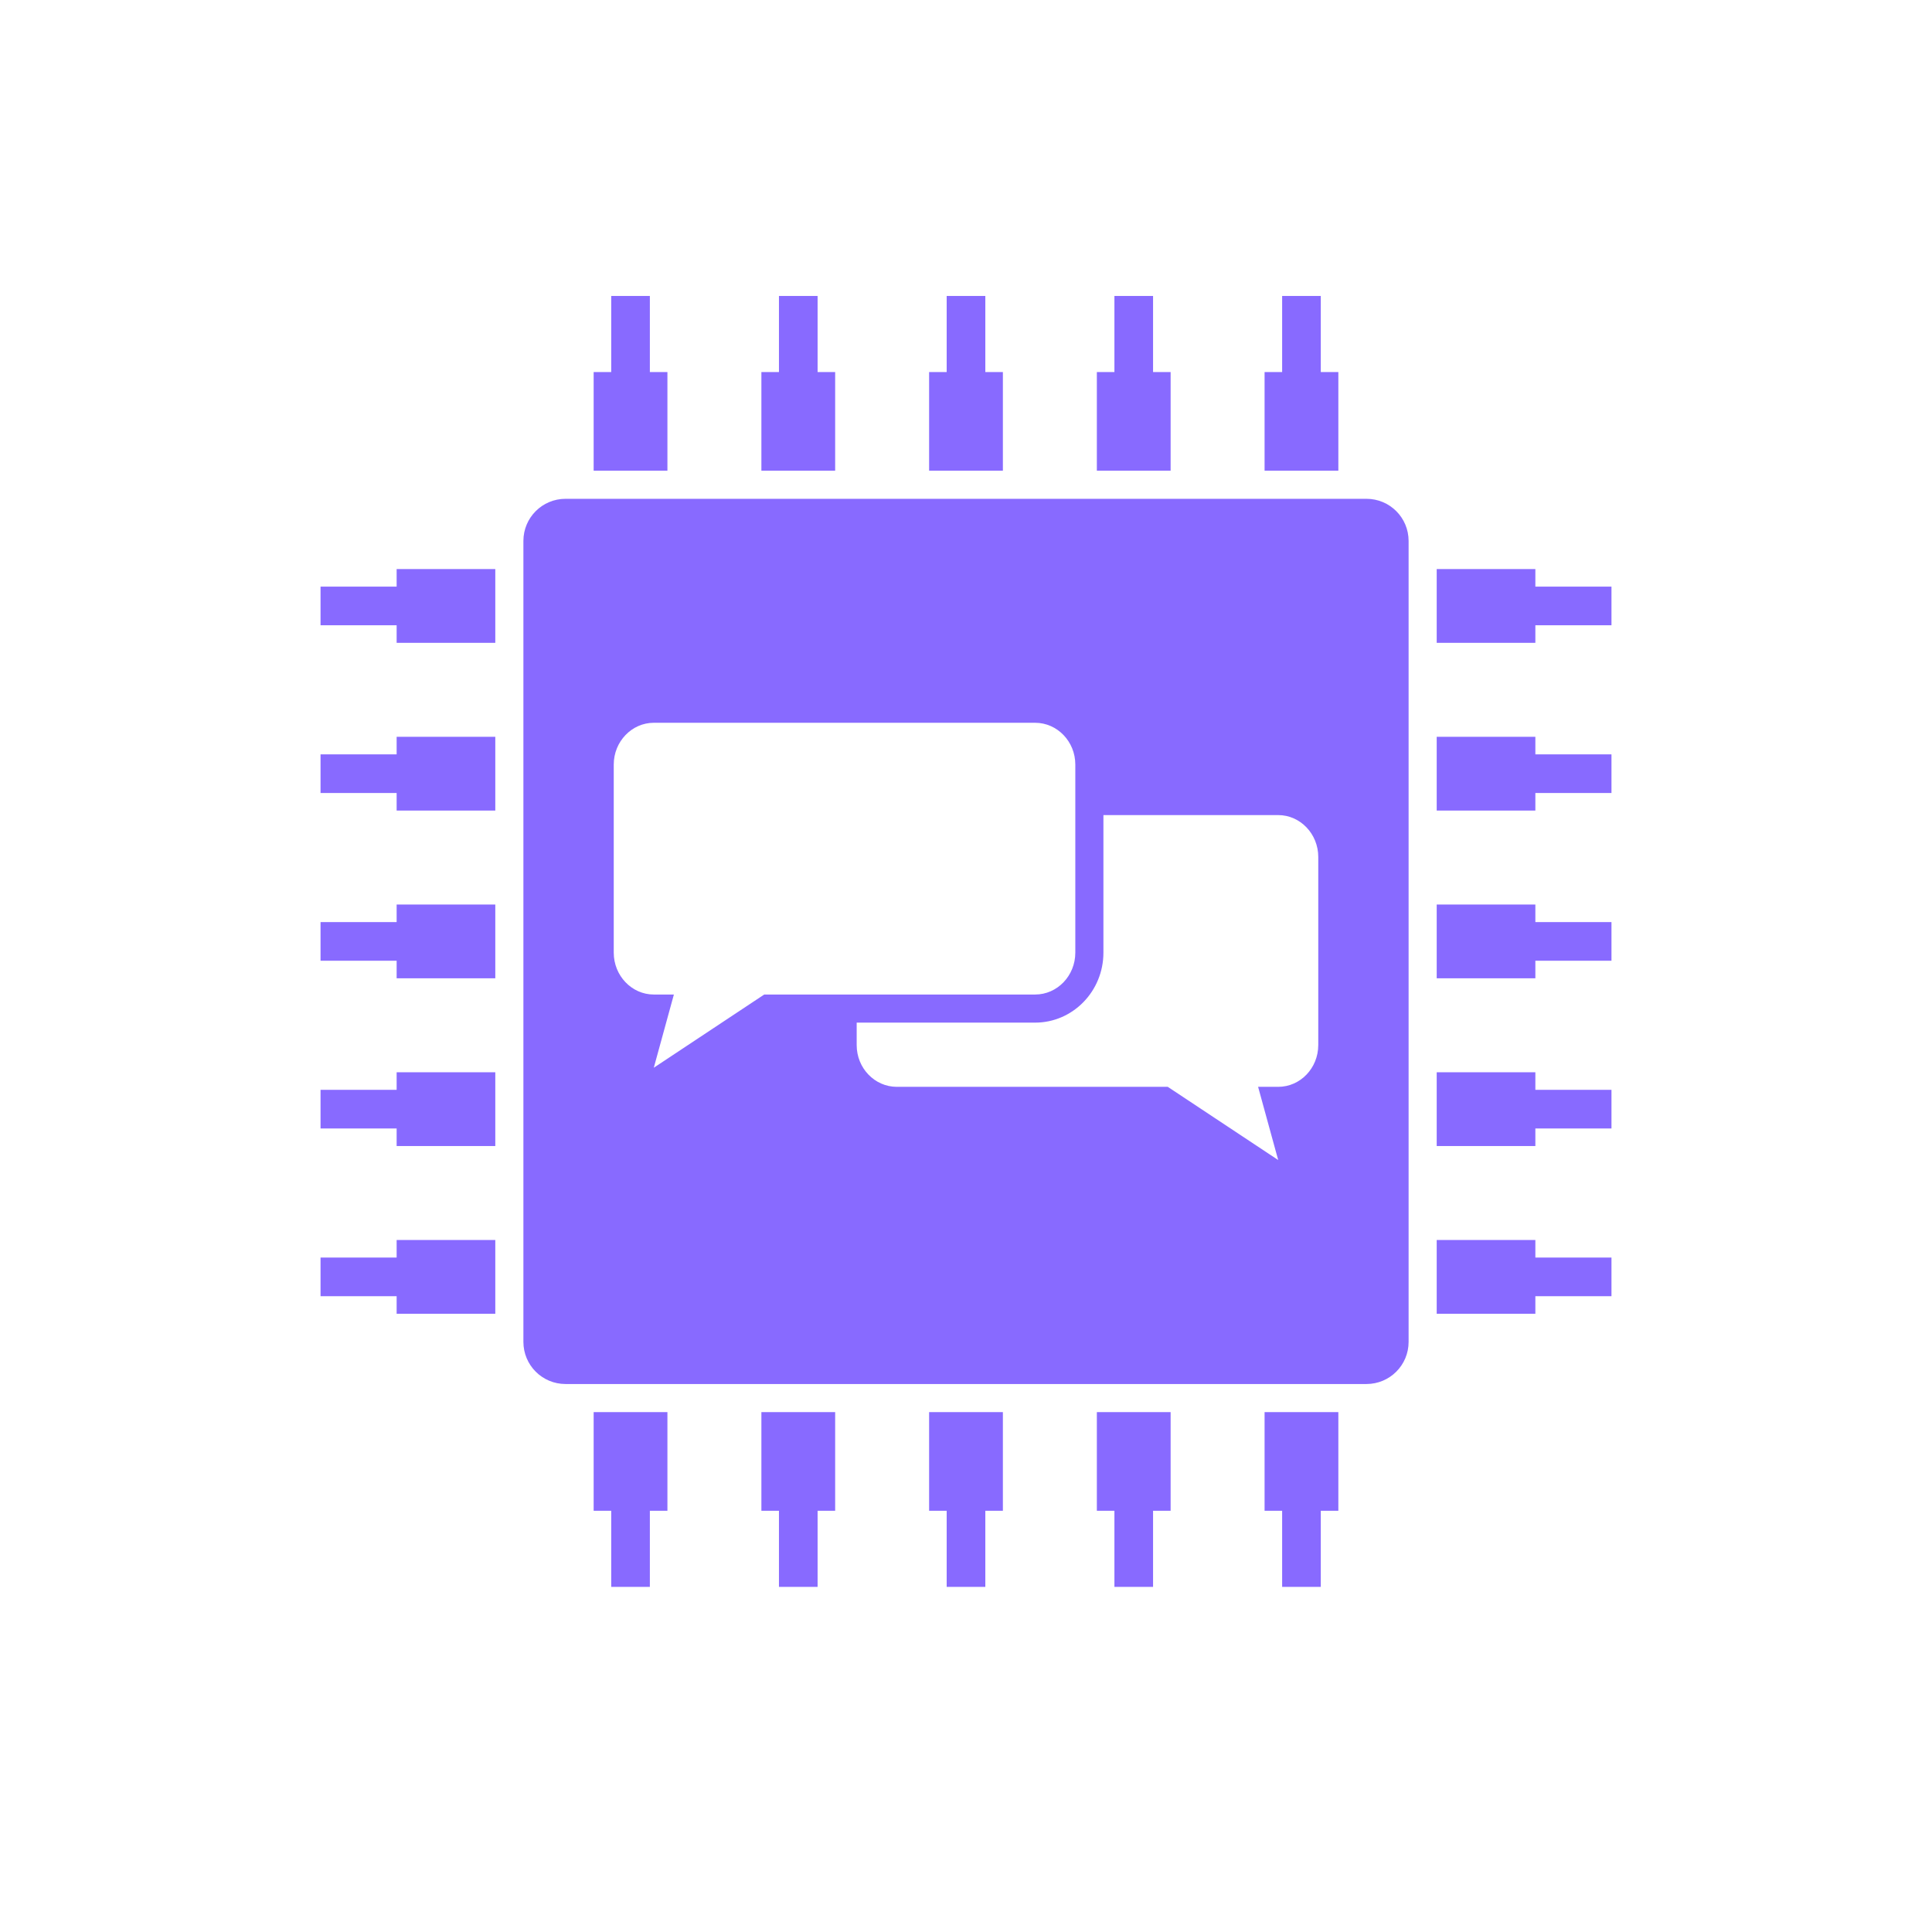 <svg xmlns="http://www.w3.org/2000/svg" xmlns:xlink="http://www.w3.org/1999/xlink" version="1.1" x="0px" y="0px" viewBox="0 -12 110 137.5" xml:space="preserve" fill="#886AFF" width="100" height="100"><g><polygon points="33.75,14.479 32.5,14.479 32.5,9.063 29.75,9.063 29.75,14.479 28.5,14.479 28.5,21.5 33.75,21.5  "/><polygon points="45.688,14.479 44.438,14.479 44.438,9.063 41.688,9.063 41.688,14.479 40.438,14.479 40.438,21.5 45.688,21.5  "/><polygon points="57.625,14.479 56.375,14.479 56.375,9.063 53.625,9.063 53.625,14.479 52.375,14.479 52.375,21.5 57.625,21.5  "/><polygon points="69.563,14.479 68.313,14.479 68.313,9.063 65.563,9.063 65.563,14.479 64.313,14.479 64.313,21.5 69.563,21.5  "/><polygon points="81.5,14.479 80.25,14.479 80.25,9.063 77.5,9.063 77.5,14.479 76.25,14.479 76.25,21.5 81.5,21.5  "/><polygon points="28.5,95.521 29.75,95.521 29.75,100.938 32.5,100.938 32.5,95.521 33.75,95.521 33.75,88.5 28.5,88.5  "/><polygon points="40.438,95.521 41.688,95.521 41.688,100.938 44.438,100.938 44.438,95.521 45.688,95.521 45.688,88.5 40.438,88.5     "/><polygon points="52.375,95.521 53.625,95.521 53.625,100.938 56.375,100.938 56.375,95.521 57.625,95.521 57.625,88.5 52.375,88.5     "/><polygon points="64.313,95.521 65.563,95.521 65.563,100.938 68.313,100.938 68.313,95.521 69.563,95.521 69.563,88.5 64.313,88.5     "/><polygon points="76.25,95.521 77.5,95.521 77.5,100.938 80.25,100.938 80.25,95.521 81.5,95.521 81.5,88.5 76.25,88.5  "/><polygon points="14.479,77.5 9.063,77.5 9.063,80.25 14.479,80.25 14.479,81.5 21.5,81.5 21.5,76.25 14.479,76.25  "/><polygon points="14.479,65.563 9.063,65.563 9.063,68.313 14.479,68.313 14.479,69.563 21.5,69.563 21.5,64.313 14.479,64.313  "/><polygon points="14.479,53.625 9.063,53.625 9.063,56.375 14.479,56.375 14.479,57.625 21.5,57.625 21.5,52.375 14.479,52.375  "/><polygon points="14.479,41.688 9.063,41.688 9.063,44.438 14.479,44.438 14.479,45.688 21.5,45.688 21.5,40.438 14.479,40.438  "/><polygon points="14.479,29.75 9.063,29.75 9.063,32.5 14.479,32.5 14.479,33.75 21.5,33.75 21.5,28.5 14.479,28.5  "/><polygon points="95.521,76.25 88.5,76.25 88.5,81.5 95.521,81.5 95.521,80.25 100.938,80.25 100.938,77.5 95.521,77.5  "/><polygon points="95.521,64.313 88.5,64.313 88.5,69.563 95.521,69.563 95.521,68.313 100.938,68.313 100.938,65.563 95.521,65.563     "/><polygon points="95.521,52.375 88.5,52.375 88.5,57.625 95.521,57.625 95.521,56.375 100.938,56.375 100.938,53.625 95.521,53.625     "/><polygon points="95.521,40.438 88.5,40.438 88.5,45.688 95.521,45.688 95.521,44.438 100.938,44.438 100.938,41.688 95.521,41.688     "/><polygon points="95.521,29.75 95.521,28.5 88.5,28.5 88.5,33.75 95.521,33.75 95.521,32.5 100.938,32.5 100.938,29.75  "/><path d="M83.5,23.5h-57c-1.66,0-3,1.34-3,3v57c0,1.66,1.34,3,3,3h57c1.66,0,3-1.34,3-3v-57C86.5,24.84,85.16,23.5,83.5,23.5z    M32.78,58.78c-1.57,0-2.85-1.34-2.85-2.98V42.41c0-1.63,1.28-2.97,2.85-2.97h27.14c1.58,0,2.86,1.34,2.86,2.97V55.8   c0,1.641-1.28,2.98-2.86,2.98H40.64l-7.86,5.21l1.43-5.21H32.78z M80.07,62.38c0,1.64-1.28,2.97-2.851,2.97h-1.43l1.43,5.21   l-7.859-5.21H50.08c-1.58,0-2.86-1.33-2.86-2.97v-1.6h12.7c2.68,0,4.86-2.23,4.86-4.98v-9.79H77.22c1.57,0,2.851,1.34,2.851,2.98   V62.38z"/></g></svg>